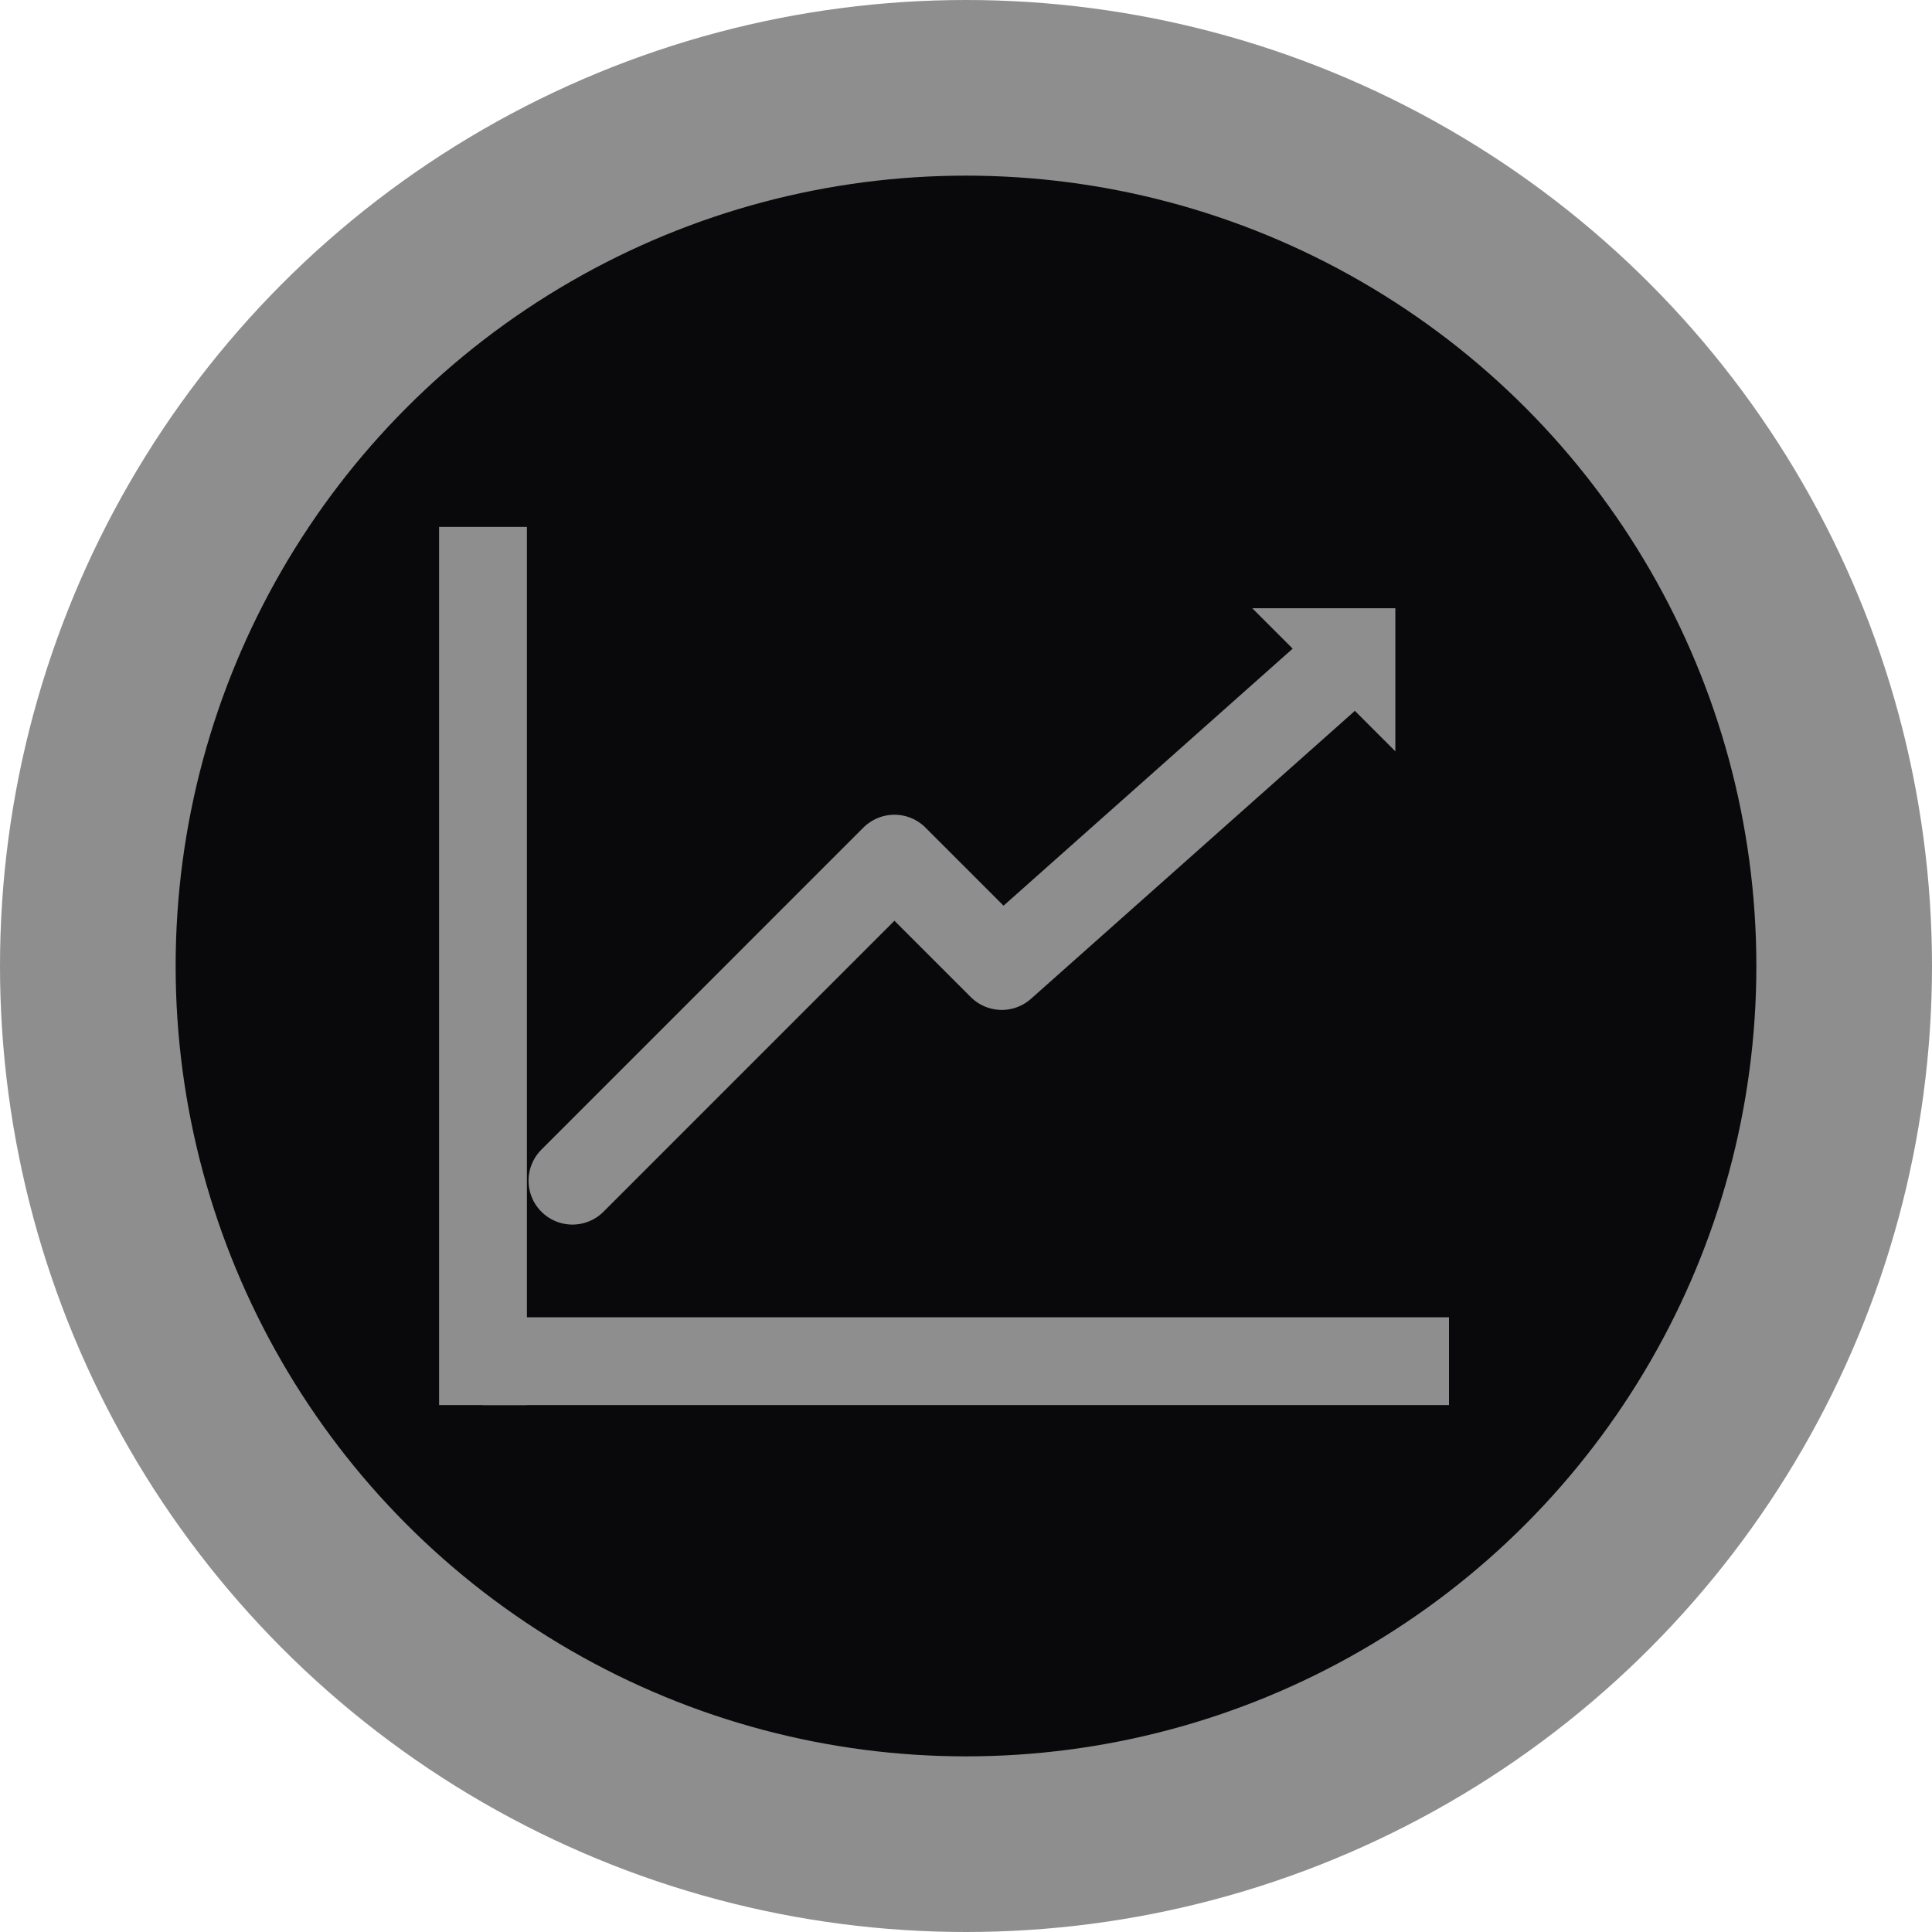 <svg width="44" height="44" viewBox="0 0 44 44" fill="none" xmlns="http://www.w3.org/2000/svg">
<circle cx="22" cy="22" r="20" fill="#09090B" stroke="#8E8E8E" stroke-width="4"/>
<path d="M31.778 17.111L28.519 13.852H31.778V17.111Z" fill="#8E8E8E"/>
<line x1="11" y1="12" x2="11" y2="32" stroke="#8E8E8E" stroke-width="2"/>
<line x1="33" y1="31" x2="11" y2="31" stroke="#8E8E8E" stroke-width="2"/>
<path d="M30.148 15.481L22.815 22L20.37 19.555L13.037 26.889" stroke="#8E8E8E" stroke-width="2" stroke-linecap="round" stroke-linejoin="round"/>
</svg>
